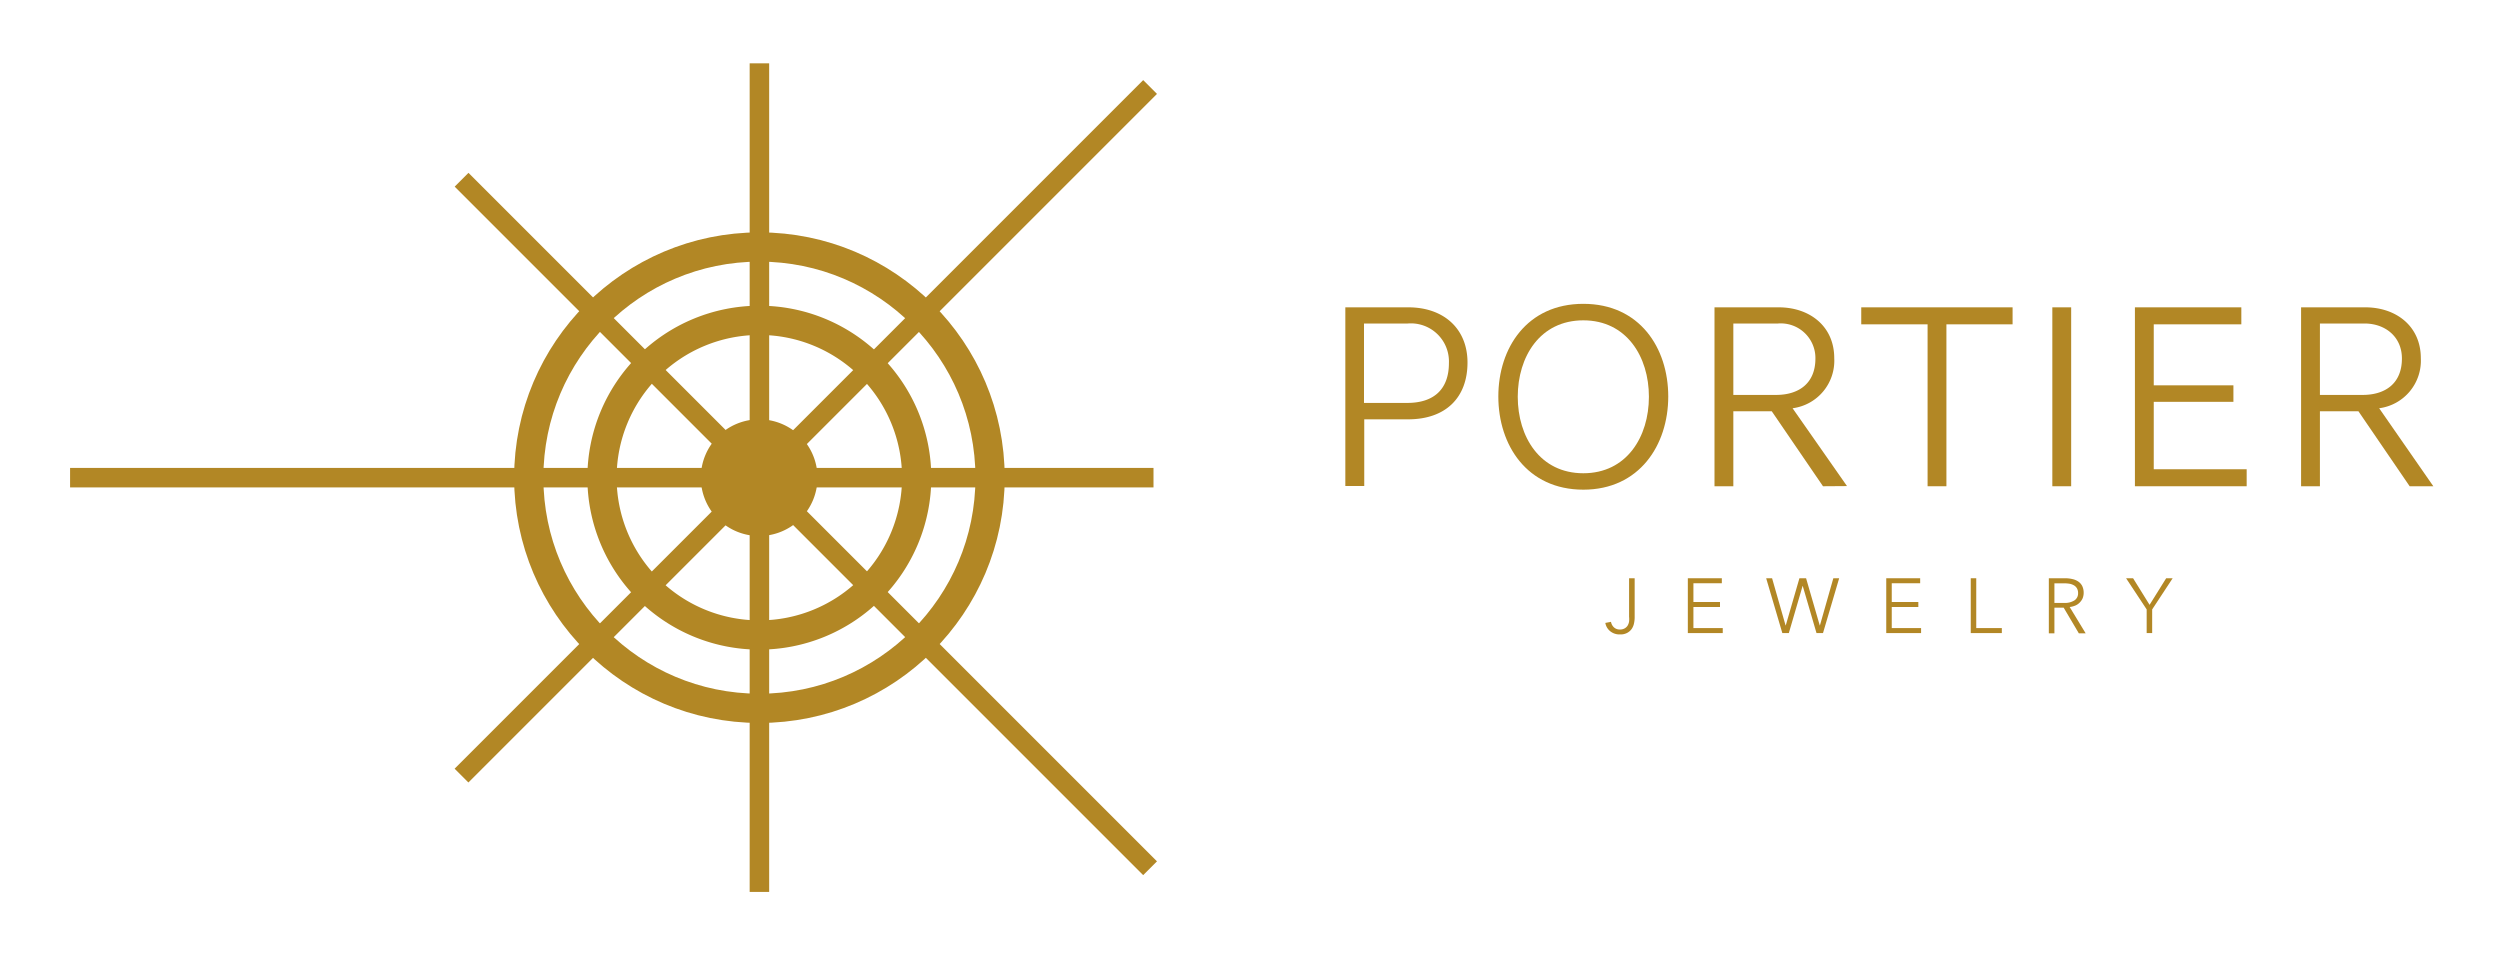 <svg xmlns="http://www.w3.org/2000/svg" id="Layer_1" data-name="Layer 1" viewBox="0 0 300 117"><defs><style>.cls-1{fill:#b28725;}.cls-2,.cls-3{fill:none;stroke:#b28725;stroke-miterlimit:10;}.cls-2{stroke-width:3.51px;}.cls-3{stroke-width:2.34px;}</style></defs><title>logo-for-website2</title><path class="cls-1" d="M193.32,74.62a1.17,1.17,0,0,0,.34.65,1,1,0,0,0,.72.27,1.09,1.09,0,0,0,.57-.13,1,1,0,0,0,.36-.33,1.37,1.37,0,0,0,.18-.49,2.63,2.63,0,0,0,0-.57V69.39h.67v4.68a3.37,3.37,0,0,1-.07.69,1.83,1.83,0,0,1-.26.67,1.53,1.53,0,0,1-.54.5,1.66,1.66,0,0,1-.88.2,1.76,1.76,0,0,1-1.18-.38,1.62,1.62,0,0,1-.59-1Z"></path><polygon class="cls-1" points="203.21 75.37 206.73 75.37 206.73 75.97 202.54 75.97 202.54 69.39 206.62 69.39 206.62 69.99 203.21 69.99 203.21 72.24 206.4 72.24 206.4 72.84 203.21 72.84 203.21 75.37"></polygon><polygon class="cls-1" points="214.27 75.05 214.29 75.05 215.93 69.39 216.73 69.39 218.37 75.05 218.39 75.05 220 69.39 220.7 69.39 218.76 75.97 217.98 75.97 216.33 70.32 216.31 70.32 214.66 75.97 213.88 75.97 211.94 69.39 212.65 69.39 214.27 75.05"></polygon><polygon class="cls-1" points="227.01 75.37 230.53 75.37 230.53 75.97 226.35 75.97 226.35 69.39 230.42 69.39 230.42 69.99 227.01 69.99 227.01 72.24 230.2 72.24 230.2 72.84 227.01 72.84 227.01 75.37"></polygon><polygon class="cls-1" points="237.15 75.37 240.22 75.37 240.22 75.97 236.49 75.97 236.49 69.39 237.15 69.39 237.15 75.37"></polygon><path class="cls-1" d="M246.53,76h-.67V69.39h1.93a3.71,3.71,0,0,1,.9.1,2,2,0,0,1,.71.3,1.44,1.44,0,0,1,.47.54,1.84,1.84,0,0,1,.17.82,1.76,1.76,0,0,1-.13.66,1.68,1.68,0,0,1-.36.51,1.59,1.59,0,0,1-.52.35,2.44,2.44,0,0,1-.67.17L250.28,76h-.82l-1.82-3.08h-1.11Zm0-3.65h1.16a2.16,2.16,0,0,0,1.24-.3,1,1,0,0,0,.44-.87,1.15,1.15,0,0,0-.12-.55,1,1,0,0,0-.33-.36,1.62,1.62,0,0,0-.52-.21,3.66,3.66,0,0,0-.68-.06h-1.19Z"></path><polygon class="cls-1" points="258.26 75.97 257.6 75.97 257.6 73.13 255.13 69.39 255.97 69.39 257.95 72.58 259.94 69.39 260.72 69.39 258.26 73.13 258.26 75.97"></polygon><path class="cls-1" d="M169,50.32h-5.29v8h-2.27V36.88H169c4.23,0,7.1,2.55,7.1,6.62,0,4.24-2.64,6.82-7.13,6.82m-.07-11.5h-5.22v9.53h5.19c3.28,0,5-1.72,5-4.78a4.57,4.57,0,0,0-4.94-4.75"></path><path class="cls-1" d="M190,58.76c-6.76,0-10.2-5.35-10.2-11.18s3.44-11.12,10.2-11.12,10.19,5.29,10.19,11.12S196.72,58.76,190,58.76m0-20.32c-5.2,0-7.87,4.36-7.87,9.17s2.67,9.18,7.87,9.18,7.87-4.37,7.87-9.18-2.68-9.17-7.87-9.17"></path><path class="cls-1" d="M218.76,58.35l-6.15-9H208v9h-2.26V36.88h7.71c3.67,0,6.66,2.23,6.66,6.11a5.75,5.75,0,0,1-5,6l6.53,9.34Zm-5.41-19.53H208v8.57h5.13c2.71,0,4.72-1.37,4.72-4.37a4.16,4.16,0,0,0-4.49-4.2"></path><polygon class="cls-1" points="231.31 58.35 231.31 38.92 223.35 38.92 223.35 36.88 241.51 36.88 241.51 38.92 233.57 38.92 233.57 58.35 231.31 58.35"></polygon><rect class="cls-1" x="246.28" y="36.88" width="2.26" height="21.47"></rect><polygon class="cls-1" points="256.19 58.35 256.19 36.88 268.96 36.88 268.96 38.92 258.45 38.92 258.45 46.24 268.01 46.24 268.01 48.22 258.45 48.22 258.45 56.31 269.6 56.31 269.6 58.35 256.19 58.35"></polygon><path class="cls-1" d="M289.16,58.35l-6.15-9h-4.62v9h-2.26V36.88h7.71c3.66,0,6.66,2.23,6.66,6.11a5.76,5.76,0,0,1-5,6L292,58.35Zm-5.42-19.53h-5.35v8.57h5.13c2.71,0,4.71-1.37,4.71-4.37,0-2.61-2-4.2-4.49-4.2"></path><path class="cls-2" d="M110,57.32A18.88,18.88,0,1,1,91.13,38.44,18.87,18.87,0,0,1,110,57.32Z"></path><path class="cls-1" d="M98.1,57.32a7,7,0,1,1-7-7,7,7,0,0,1,7,7"></path><circle class="cls-2" cx="91.13" cy="57.32" r="27.68"></circle><line class="cls-3" x1="138.42" y1="57.32" x2="8.41" y2="57.32"></line><line class="cls-3" x1="138.01" y1="10.44" x2="55.38" y2="93.07"></line><line class="cls-3" x1="138.01" y1="104.19" x2="55.39" y2="21.57"></line><line class="cls-3" x1="91.13" y1="7.6" x2="91.13" y2="107.03"></line></svg>